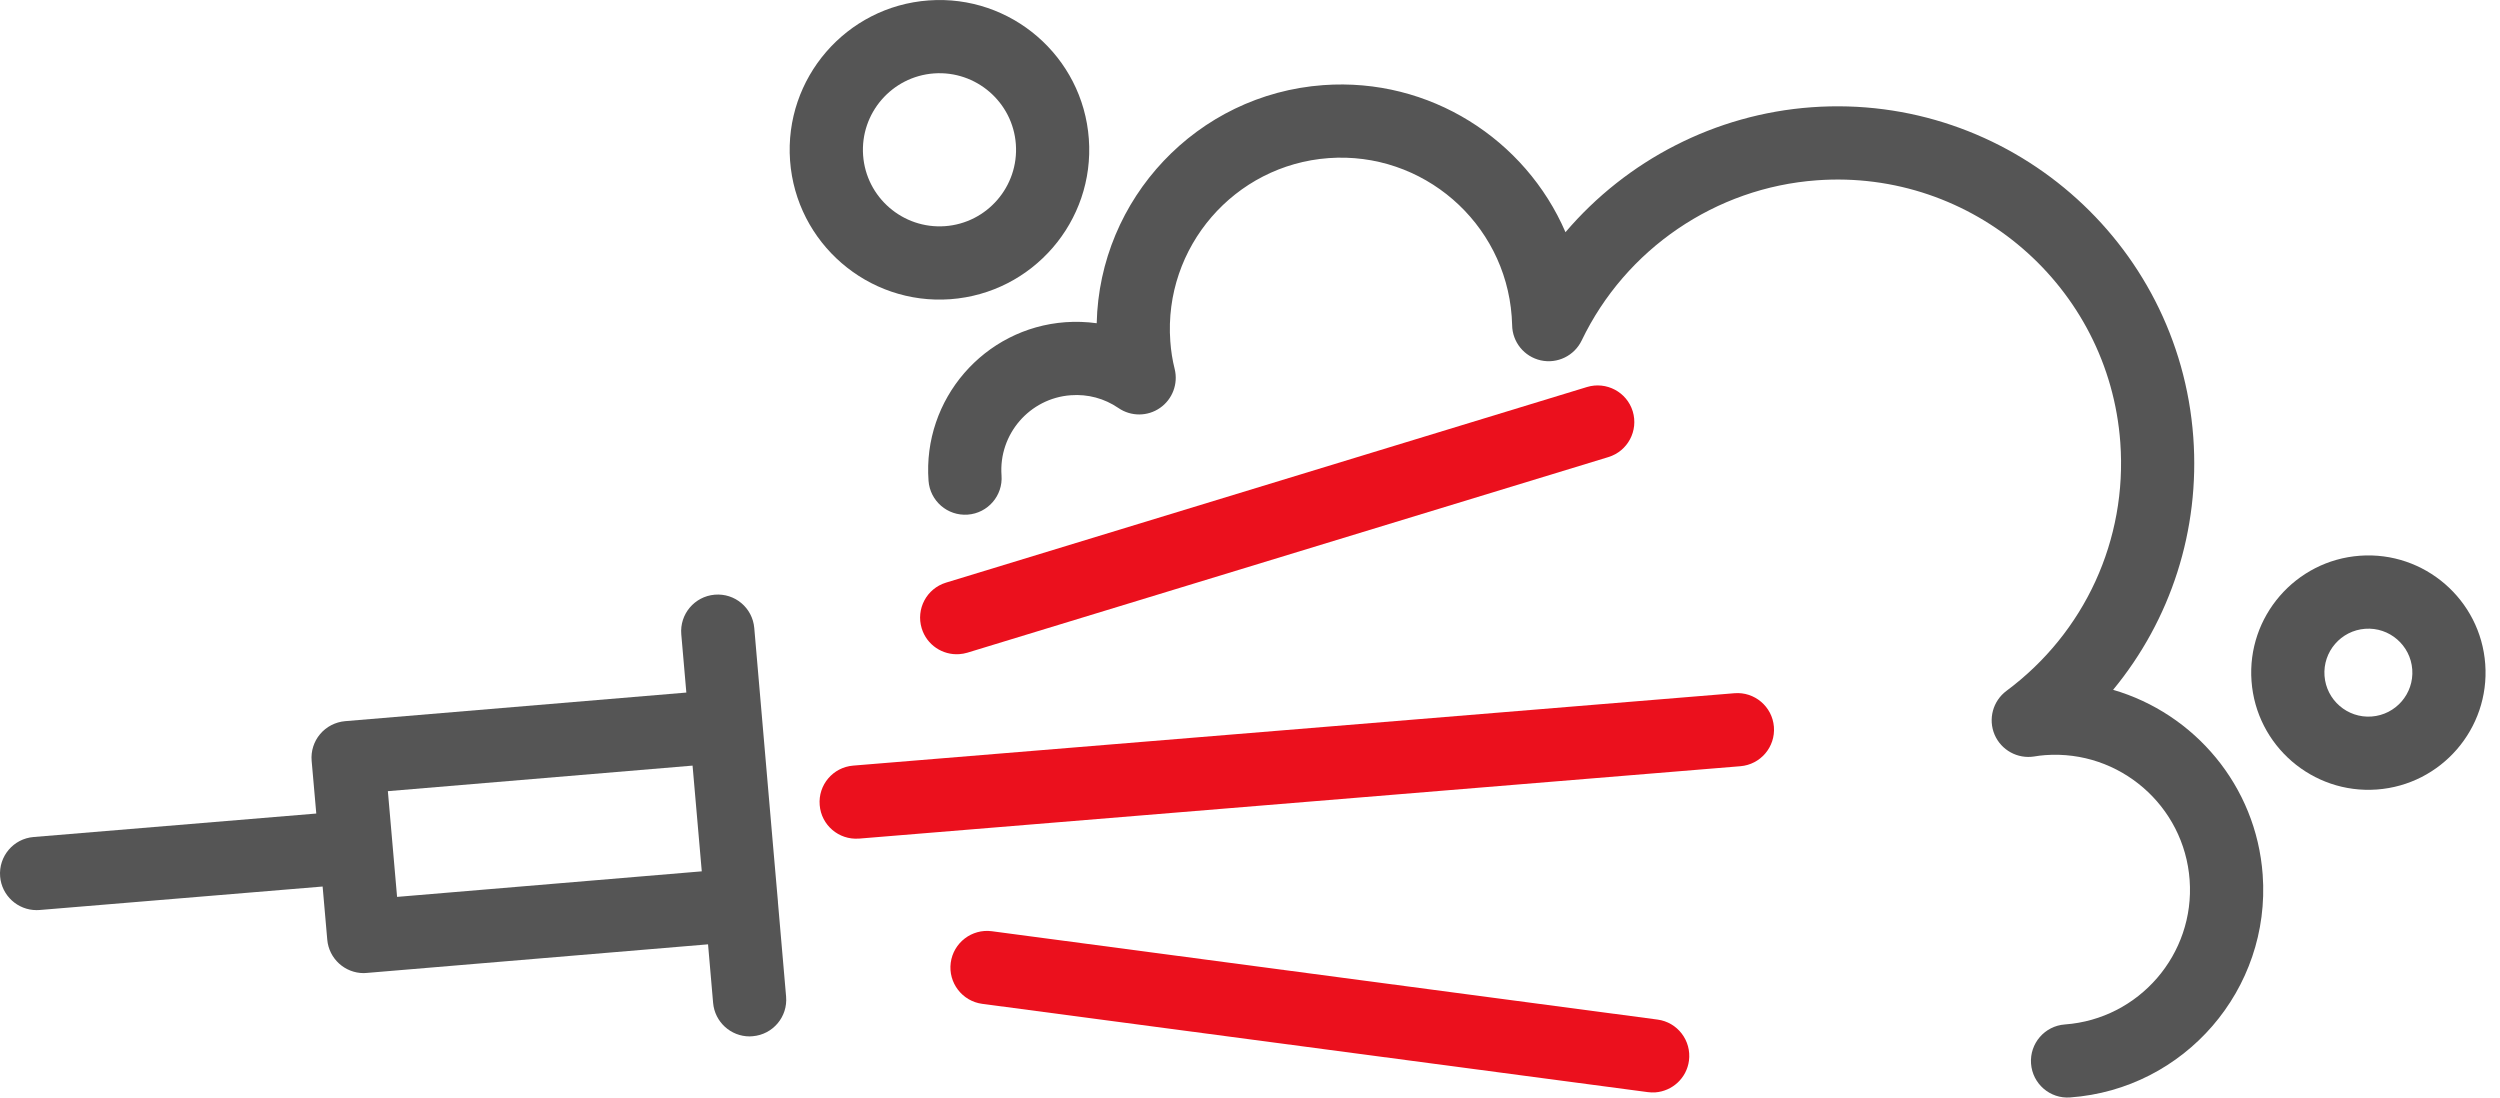 <svg width="41" height="18" viewBox="0 0 41 18" fill="none" xmlns="http://www.w3.org/2000/svg">
<path d="M34.655 11.313C35.601 10.166 36.081 8.694 35.97 7.17C35.736 3.952 32.927 1.525 29.708 1.759C28.128 1.874 26.678 2.629 25.674 3.808C25.017 2.285 23.447 1.269 21.702 1.396C19.627 1.547 18.031 3.262 17.986 5.301C17.817 5.278 17.645 5.272 17.474 5.284C16.138 5.381 15.13 6.548 15.228 7.885C15.252 8.215 15.539 8.464 15.87 8.44C16.201 8.416 16.45 8.128 16.425 7.797C16.376 7.121 16.886 6.531 17.561 6.482C17.841 6.461 18.112 6.534 18.343 6.692C18.549 6.833 18.82 6.832 19.024 6.69C19.229 6.548 19.324 6.294 19.265 6.053C19.228 5.907 19.204 5.754 19.193 5.597C19.081 4.053 20.245 2.706 21.789 2.593C23.332 2.481 24.679 3.646 24.792 5.19C24.795 5.237 24.798 5.283 24.799 5.33C24.802 5.609 24.996 5.849 25.269 5.91C25.541 5.97 25.819 5.835 25.94 5.583C26.66 4.084 28.137 3.077 29.796 2.957C32.354 2.77 34.587 4.7 34.773 7.257C34.889 8.852 34.191 10.375 32.905 11.331C32.683 11.497 32.603 11.793 32.711 12.048C32.82 12.303 33.089 12.45 33.362 12.406C33.421 12.396 33.482 12.388 33.542 12.384C34.759 12.295 35.822 13.214 35.91 14.432C35.999 15.649 35.081 16.712 33.864 16.801C33.533 16.825 33.285 17.113 33.309 17.443C33.333 17.774 33.62 18.023 33.951 17.998C35.829 17.862 37.245 16.223 37.108 14.345C37.002 12.883 35.986 11.701 34.655 11.313Z" fill="#555555"/>
<path d="M38.894 11.751C38.497 11.78 38.151 11.48 38.122 11.084C38.093 10.687 38.392 10.341 38.789 10.312C39.186 10.283 39.532 10.582 39.561 10.979C39.59 11.376 39.291 11.722 38.894 11.751ZM40.758 10.892C40.682 9.835 39.759 9.037 38.702 9.114C37.645 9.191 36.847 10.114 36.925 11.171C37.002 12.228 37.924 13.025 38.981 12.948C40.038 12.871 40.835 11.949 40.758 10.892Z" fill="#555555"/>
<path d="M15.316 1.204C16.007 1.154 16.61 1.675 16.66 2.365C16.71 3.056 16.189 3.659 15.499 3.709C14.808 3.759 14.205 3.238 14.155 2.548C14.105 1.857 14.626 1.255 15.316 1.204ZM15.586 4.907C16.937 4.808 17.956 3.629 17.857 2.278C17.759 0.927 16.58 -0.092 15.229 0.007C13.878 0.105 12.859 1.284 12.957 2.635C13.056 3.986 14.235 5.005 15.586 4.907Z" fill="#555555"/>
<path d="M28.444 11.369L13.992 12.556C13.661 12.583 13.415 12.873 13.443 13.204C13.469 13.532 13.756 13.777 14.084 13.753C14.086 13.753 14.088 13.753 14.09 13.753L28.542 12.566C28.873 12.539 29.119 12.249 29.092 11.918C29.065 11.588 28.774 11.341 28.444 11.369Z" fill="#EB101D"/>
<path d="M27.183 16.721L16.266 15.272C15.938 15.229 15.636 15.46 15.592 15.789C15.549 16.117 15.78 16.419 16.108 16.463L27.025 17.911C27.066 17.916 27.108 17.918 27.148 17.915C27.426 17.894 27.661 17.682 27.699 17.395C27.742 17.066 27.511 16.764 27.183 16.721Z" fill="#EB101D"/>
<path d="M15.733 10.728C15.777 10.725 15.821 10.717 15.865 10.704L26.378 7.496C26.695 7.399 26.873 7.064 26.777 6.746C26.68 6.429 26.344 6.251 26.027 6.347L15.515 9.555C15.197 9.652 15.019 9.987 15.116 10.305C15.199 10.578 15.46 10.748 15.733 10.728Z" fill="#EB101D"/>
<path d="M6.512 14.709L6.361 12.975L11.358 12.556L11.489 14.059L11.509 14.29L6.512 14.709ZM12.758 14.795C12.758 14.792 12.759 14.789 12.758 14.786L12.678 13.869L12.37 10.3C12.342 9.969 12.052 9.724 11.72 9.753C11.389 9.782 11.145 10.073 11.173 10.403L11.256 11.358L5.66 11.827C5.501 11.841 5.353 11.917 5.25 12.039C5.147 12.161 5.097 12.319 5.111 12.478L5.187 13.342L0.551 13.727C0.22 13.754 -0.025 14.044 0.002 14.375C0.028 14.689 0.291 14.926 0.6 14.926C0.617 14.926 0.634 14.926 0.65 14.924L5.291 14.539L5.367 15.41C5.394 15.723 5.657 15.959 5.965 15.959C5.982 15.959 5.999 15.958 6.016 15.956L11.612 15.487L11.695 16.447C11.722 16.761 11.985 16.997 12.293 16.997C12.31 16.997 12.328 16.996 12.345 16.994C12.676 16.966 12.921 16.675 12.892 16.344L12.758 14.795Z" fill="#555555"/>
</svg>
